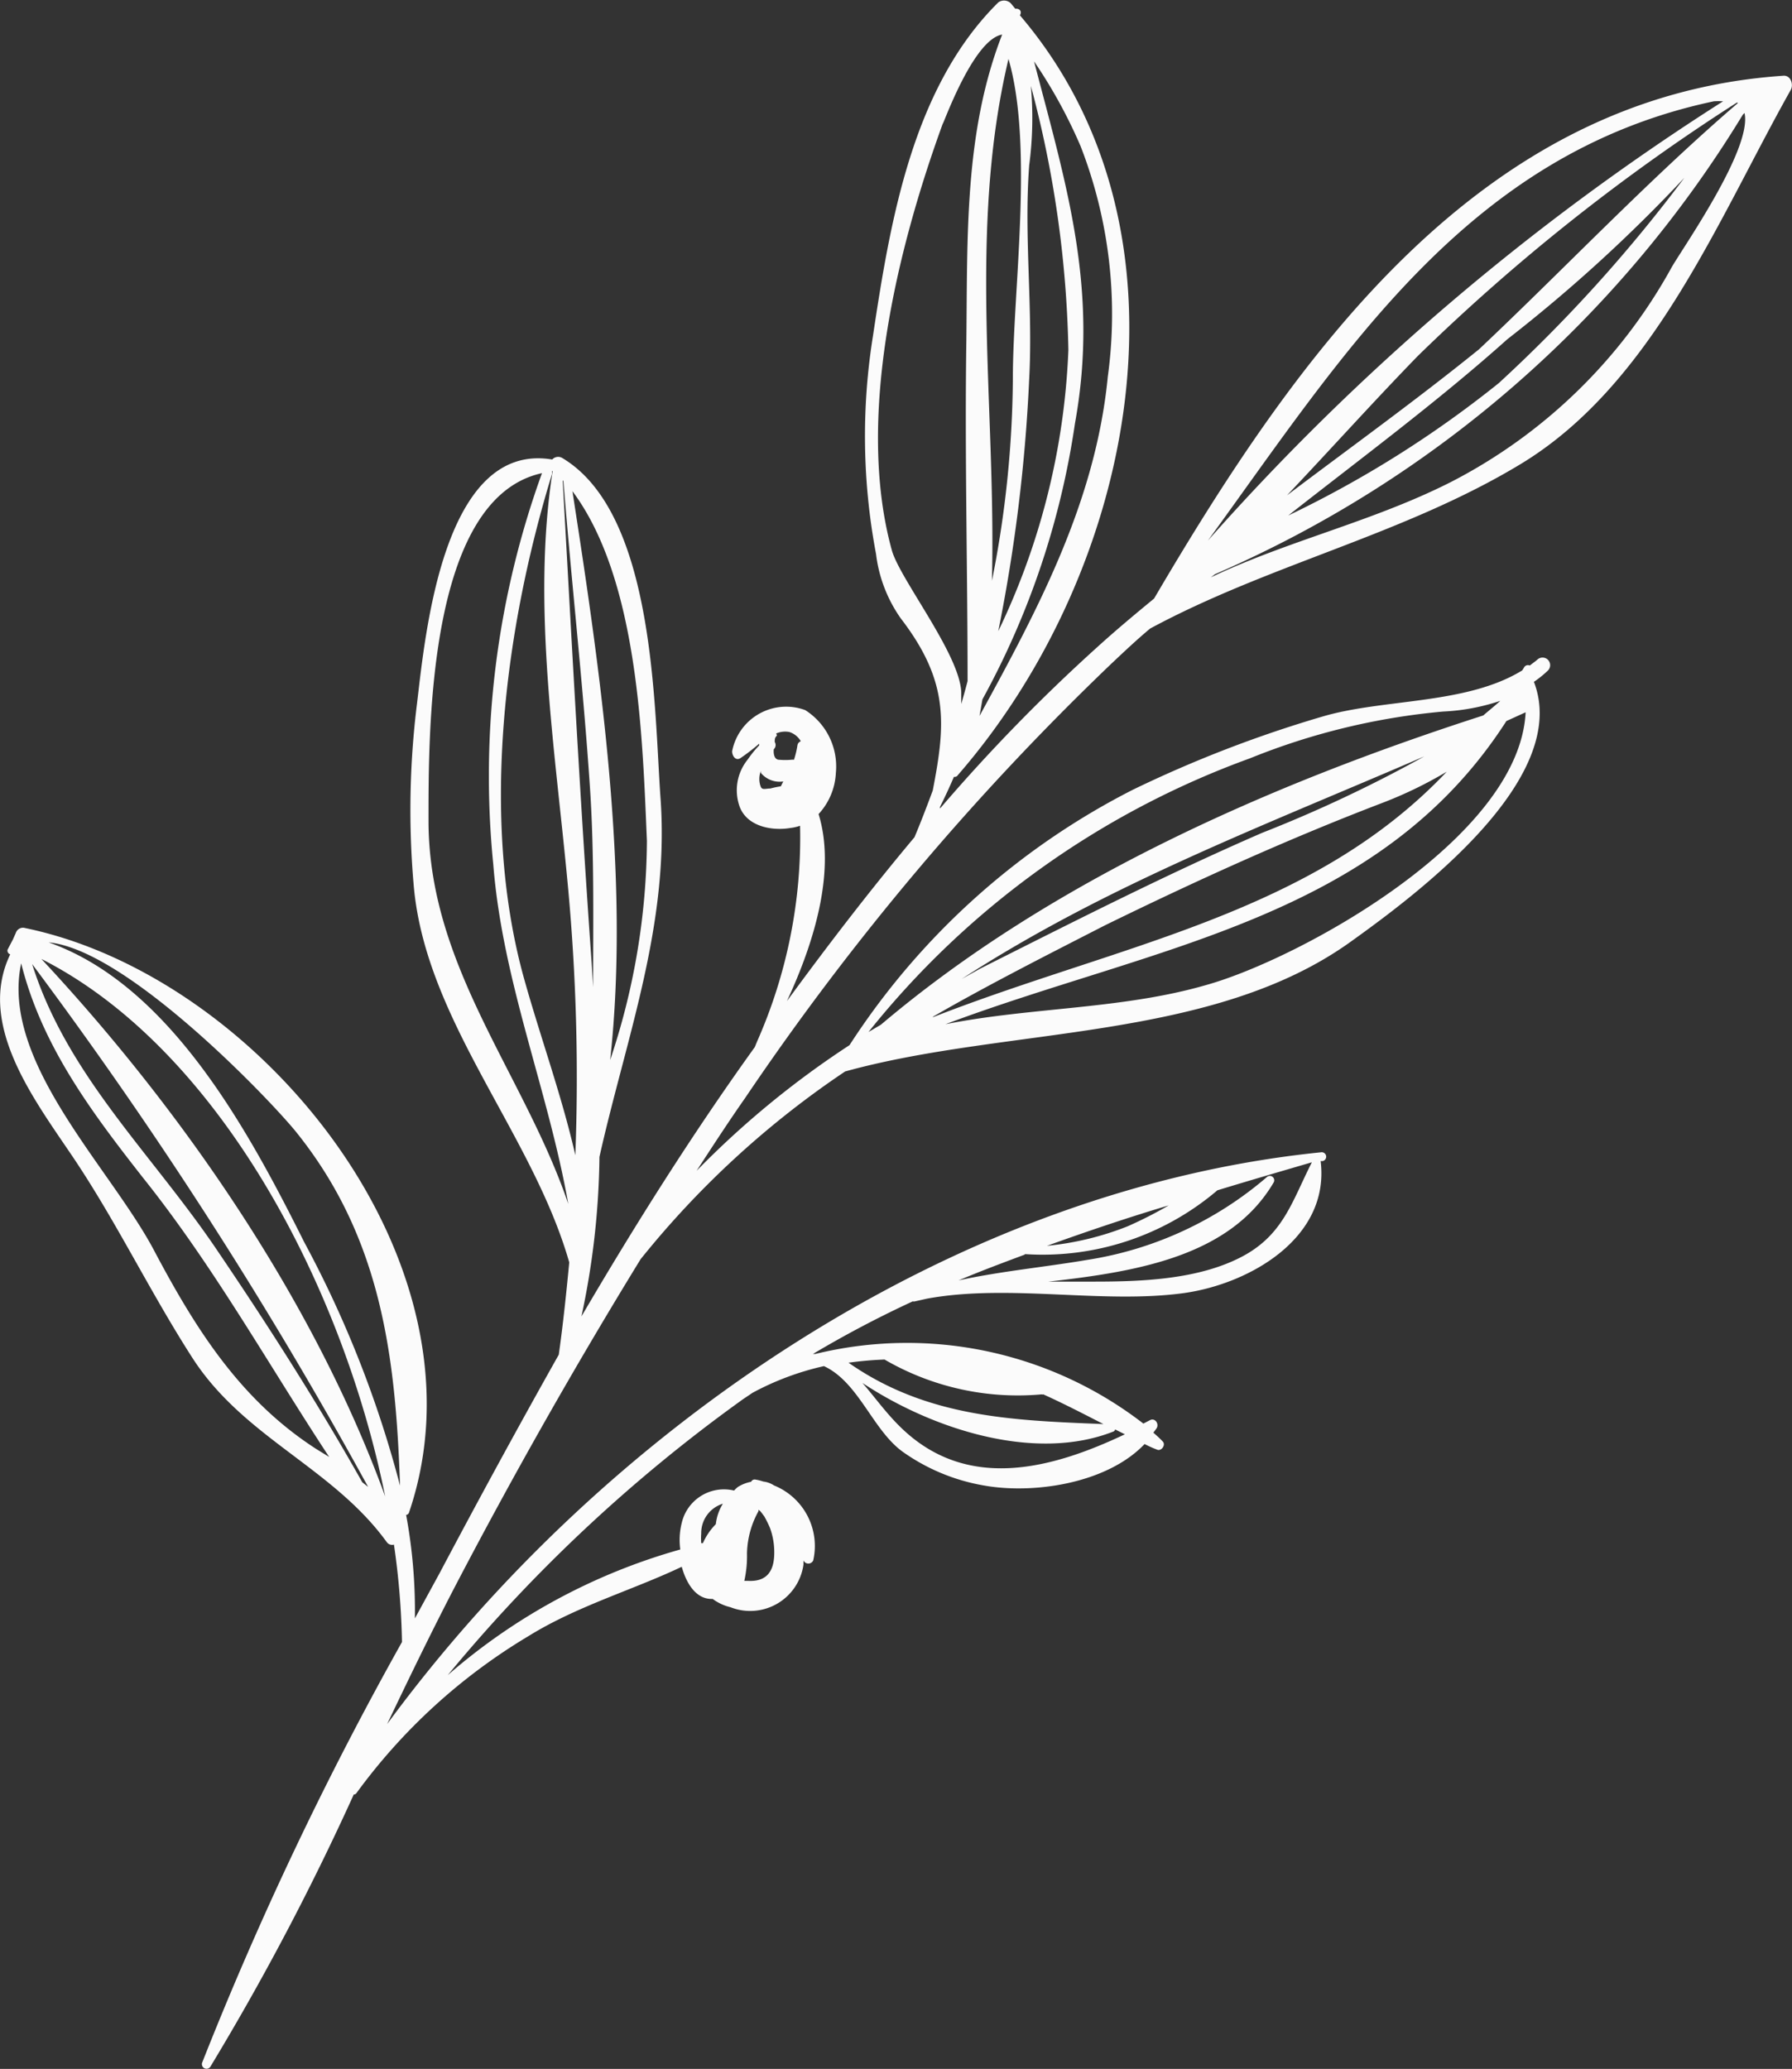 <?xml version="1.0" encoding="UTF-8"?> <svg xmlns="http://www.w3.org/2000/svg" viewBox="0 0 73.6 84.96"><rect x="0" y="0" width="73.6" height="84.96" fill="#333333" stroke="none"/> <defs> <style>.cls-1{fill:#fbfbfb;}</style> </defs> <title>цветок 6</title> <g id="OBJECTS"> <path class="cls-1" d="M47.75,59.19c-.12-.13-.25-.24-.38-.36a2.31,2.31,0,0,0,.14-.19c.1-.18-.08-.43-.28-.32l-.27.14A15.87,15.87,0,0,0,33.49,55.6l-.1,0q2-1.19,4.1-2.16h0a.14.14,0,0,0,.09,0l.49-.11c3.37-.62,7.22.23,10.56-.23,2.7-.38,6-2.27,5.61-5.42,0,0,0,0,0,0l.08,0a.18.18,0,0,0-.07-.36C39.17,48.85,24.84,58.64,15.9,70.8c.92-1.93,1.85-3.85,2.83-5.73q3.56-6.81,7.58-13.36A37.66,37.66,0,0,1,34.71,44c6.69-1.85,15.08-1.21,20.81-5.36C58.17,36.74,64.54,32,63,28a4.42,4.42,0,0,0,.56-.45.31.31,0,0,0-.41-.47c-.1.09-.22.17-.32.25a.18.18,0,0,0-.24.09l-.07.11c-2.31,1.42-5.7,1.15-8.22,1.9a50.32,50.32,0,0,0-7.77,3A30.13,30.13,0,0,0,34.89,42.92a37.19,37.19,0,0,0-6.28,5.16c.65-1,1.3-2,2-3A109.29,109.29,0,0,1,45.65,27.25c.52-.49,1.06-1,1.59-1.44,4.92-2.65,10.43-3.86,15.21-6.75C67.89,15.77,70.56,9,73.55,3.69c.12-.22,0-.6-.3-.58-12.5.84-20,11.5-25.85,21.47-.79.65-1.57,1.3-2.34,2a72.06,72.06,0,0,0-6.45,6.62.19.19,0,0,1,0-.07q.3-.6.57-1.23a.15.15,0,0,0,.16-.07c7.3-8.39,10.15-22.3,2.55-31.2h0C42,.43,41.83.34,41.7.36L41.51.13A.4.4,0,0,0,41,.1c-3.53,3.49-4.44,9-5.15,13.72a26,26,0,0,0,.13,8.93A5.79,5.79,0,0,0,37,25.4C39,28,38.83,29.77,38.31,32.46c-.24.65-.49,1.3-.75,1.92-1.83,2.18-3.57,4.45-5.24,6.73,1.18-2.53,2-5.42,1.3-7.68a2.67,2.67,0,0,0,.71-1.69,2.74,2.74,0,0,0-1.26-2.58,2.26,2.26,0,0,0-3,1.69c0,.18.13.4.33.29a8.25,8.25,0,0,0,.78-.6s0,.05,0,.07a4.41,4.41,0,0,0-.47.58,2,2,0,0,0-.33,1.94c.31.82,1.34,1,2.09.87a1.83,1.83,0,0,0,.39-.09,20.7,20.7,0,0,1-1.77,8.87L31,43c-2.56,3.56-4.9,7.27-7.12,11.06a32.62,32.62,0,0,0,.74-6.55C25.71,42.63,27.5,38,27.13,32.8c-.27-3.78-.22-11.73-4.05-14a.33.33,0,0,0-.4.07c-4.47-.75-5.21,7.15-5.55,10A35.38,35.38,0,0,0,17,36.45c.52,5.52,4.87,10.11,6.38,15.39h0c-.12,1.25-.25,2.51-.43,3.79-1.69,3-3.32,6-4.91,9l-1,1.83a21.53,21.53,0,0,0-.36-4.25.14.14,0,0,0,.12-.1c3.47-10.2-6.1-22-15.77-24a.31.31,0,0,0-.38.2l-.12.27h0L.31,39a.16.16,0,0,0,.11.19C-.93,42,1.29,45,2.87,47.33,4.74,50.07,6.12,53,7.94,55.82c2.12,3.24,5.72,4.45,7.94,7.5a.27.27,0,0,0,.3.11,31.39,31.39,0,0,1,.33,4A142.09,142.09,0,0,0,8.3,84.71a.19.19,0,0,0,.34.16,107,107,0,0,0,5.89-11.18l0,0a.13.13,0,0,0,.12-.07,23.94,23.94,0,0,1,7.05-6.43c2-1.24,4.28-1.89,6.3-2.85.2.72.61,1.35,1.27,1.32A2,2,0,0,0,30,66a2.21,2.21,0,0,0,3-1.75s0-.11,0-.17,0,0,0,0a.22.22,0,0,0,.4,0A2.68,2.68,0,0,0,31.79,61a1,1,0,0,0-.44-.16,1.87,1.87,0,0,0-.32-.08.16.16,0,0,0-.18.09,1.56,1.56,0,0,0-.54.21,1.14,1.14,0,0,0-.16.15A1.78,1.78,0,0,0,28,62.54a2.88,2.88,0,0,0-.06,1.09,24.68,24.68,0,0,0-9.55,5.16,64.19,64.19,0,0,1,12-11.24c.16-.12.34-.23.51-.35a11.41,11.41,0,0,1,2.94-1.1c1.43.66,2,2.63,3.24,3.52A8.13,8.13,0,0,0,40.4,61c2.05.37,5.07-.08,6.61-1.7q.27.14.54.24C47.72,59.58,47.89,59.32,47.75,59.19ZM48,49.5a16.75,16.75,0,0,1-1.69.86,12.15,12.15,0,0,1-3.31.8C44.64,50.57,46.32,50,48,49.5Zm-5.91,2A11.07,11.07,0,0,0,50,48.88c1.28-.39,2.58-.77,3.88-1.15-.82,1.61-1.17,3-2.92,3.9s-4,1-6,1H43.06c3.67-.41,7.47-1.05,9.25-4.07a.18.18,0,0,0-.27-.23,14.79,14.79,0,0,1-7.4,3.41c-1.77.3-3.53.46-5.27.84C40.27,52.2,41.18,51.86,42.09,51.52Zm-3.77-9.75C40.59,40.44,43,39.22,45.38,38c3.72-1.82,7.46-3.52,11.32-5a17.11,17.11,0,0,0,2.72-1.31C53.86,37.56,46,38.77,38.32,41.77Zm1.18-1.55c6-3.89,12.49-6.32,19-9.14a55.24,55.24,0,0,1-6.66,3.14c-3.92,1.7-7.75,3.65-11.57,5.57ZM61.87,29.61l.79-.36c-.26,5.2-9.32,10.14-13.12,11.2-3.45,1-7.19.91-10.71,1.61C47.45,38.83,56.64,37.75,61.87,29.61ZM51.34,31.14a27.7,27.7,0,0,1,7.93-1.92,8.62,8.62,0,0,0,2.35-.44c-.23.21-.47.4-.7.6-8.75,2.82-17.74,6.77-24.74,12.7a0,0,0,0,0,0,0l-.51.3A35.58,35.58,0,0,1,51.34,31.14ZM71.65,4.64c.33,1.47-2.56,5.57-3,6.35a21.64,21.64,0,0,1-9.07,8.81c-3.2,1.62-6.68,2.4-9.85,3.91l.17-.13A47.45,47.45,0,0,0,71.58,4.71ZM52.91,21.17c3-2.36,6.14-4.68,9-7.24A62.87,62.87,0,0,0,69.18,7.3a61.48,61.48,0,0,1-7.62,8.43A44.34,44.34,0,0,1,52.91,21.17ZM71.38,4.23C67.69,7.4,64.29,11,60.75,14.34c-2.57,2.08-5.24,4-7.89,6,1.8-1.9,3.56-3.86,5.37-5.72A81.94,81.94,0,0,1,71.34,4.21Zm-1-.07a3,3,0,0,1,.39,0A99.73,99.73,0,0,0,49.61,22.2C55.21,14.5,60.27,6.3,70.39,4.16ZM41.6,15.53a43.54,43.54,0,0,1-.86,8.32c.18-7.13-1-14.35.68-21.43C42.46,6,41.6,11.93,41.6,15.53Zm.74-12a45.09,45.09,0,0,1,1.54,10.84A29.26,29.26,0,0,1,41,25.92a68,68,0,0,0,1.27-10.35c.16-2.94-.22-5.83,0-8.78A14.71,14.71,0,0,0,42.34,3.54ZM39.48,28.42c-.07-1.57-2.52-4.64-2.85-5.82-1.5-5.43.23-12.41,2.09-17.52,0,.1,1.24-3.46,2.44-3.66-1.56,4-1.42,8.29-1.47,12.55-.07,4.68.05,9.35.05,14-.08.31-.17.63-.26.94Zm.87.3a33.64,33.64,0,0,0,3.8-11.33c1-5.51-.36-9.8-1.68-14.87A20.61,20.61,0,0,1,44.38,6a19,19,0,0,1,1.12,9.46C45,20.6,42.64,25,40.23,29.4Zm-8.53,1.75c0-.09,0-.17.06-.23s0-.08,0-.12a.92.92,0,0,1,.54-.06.83.83,0,0,1,.47.38.21.21,0,0,0-.14.18,3.77,3.77,0,0,1-.14.58.45.45,0,0,0-.11,0,2.78,2.78,0,0,1-.5,0c-.19,0-.24-.23-.22-.43h0A.24.24,0,0,0,31.82,30.47Zm-.18,1.91c-.2,0-.32.07-.39-.06a.89.89,0,0,1,0-.66.41.41,0,0,0,0,.08,1,1,0,0,0,.92.35l-.1.2A3.89,3.89,0,0,0,31.64,32.38Zm-5.07,2.15a28.68,28.68,0,0,1-1.51,9c.83-7.54-.41-16-1.55-23.36C26.24,23.82,26.39,30.42,26.57,34.53ZM23.14,19.76c.34,4.24.82,8.47,1.1,12.72.17,2.68.12,5.37.12,8.06l-.06-1c-.47-6.62-.82-13.21-1.19-19.82Zm-.44-.43c-.87,5.56.12,11.56.63,17.11a84.62,84.62,0,0,1,.3,11c-.57-2.51-1.49-5-2.16-7.45-1.74-6.48-.73-14.23,1.2-20.52,0,0,0-.07,0-.11Zm-5.1,14.5c0-3.69-.08-13.37,4.66-14.4a36.55,36.55,0,0,0-2,16.07c.38,4.82,2.25,9.25,3.08,13.94C21.54,44.13,17.66,39.78,17.6,33.83ZM13,59.51c-3.11-2-4.94-4.9-6.63-8.08C4.59,48,0,43.63.87,39.56c.85,3.38,2.86,6.07,5,8.8C8.78,52,11,56,13.52,59.83Zm1.88,1.36c-1.82-3.23-3.83-6.38-5.91-9.45-2.68-4-6.2-7.22-7.65-11.83A182,182,0,0,1,15.12,61.06ZM1.7,39.38c7.24,3.67,12.36,13.36,14.12,22.07C12.91,53.45,7.5,45.59,1.7,39.38ZM12.49,51C10.24,46.5,7,40.46,2,38.7c3.21.3,9.08,6.45,10.15,7.77,3.52,4.36,4.1,9.26,4.28,14.54A45,45,0,0,0,12.49,51ZM31.22,62.05h0l.05.06.12.16a4.44,4.44,0,0,1,.24.49,2.91,2.91,0,0,1,.17,1c0,.73-.28,1.19-1.05,1.16l-.18,0a4.71,4.71,0,0,0,.11-1.13,3.73,3.73,0,0,1,.47-1.73s0,0,0-.06Zm-1.53-.3a2,2,0,0,0-.29.84,2.57,2.57,0,0,0-.53.78l-.07,0a2.71,2.71,0,0,1,0-.4A1.26,1.26,0,0,1,29.69,61.75Zm6.64-5.92a10.89,10.89,0,0,0,6.45,1.43.1.1,0,0,0,.07,0c.84.38,1.65.8,2.47,1.22-3.74-.15-7.25-.27-10.47-2.52A14.52,14.52,0,0,1,36.33,55.83ZM37,58.62c-.61-.59-1.08-1.26-1.58-1.83,2.88,1.91,7.09,3.26,10.3,2a.12.12,0,0,0,.08-.09l.4.2C43.2,60.32,39.72,61.27,37,58.62Z"></path> </g> </svg> 